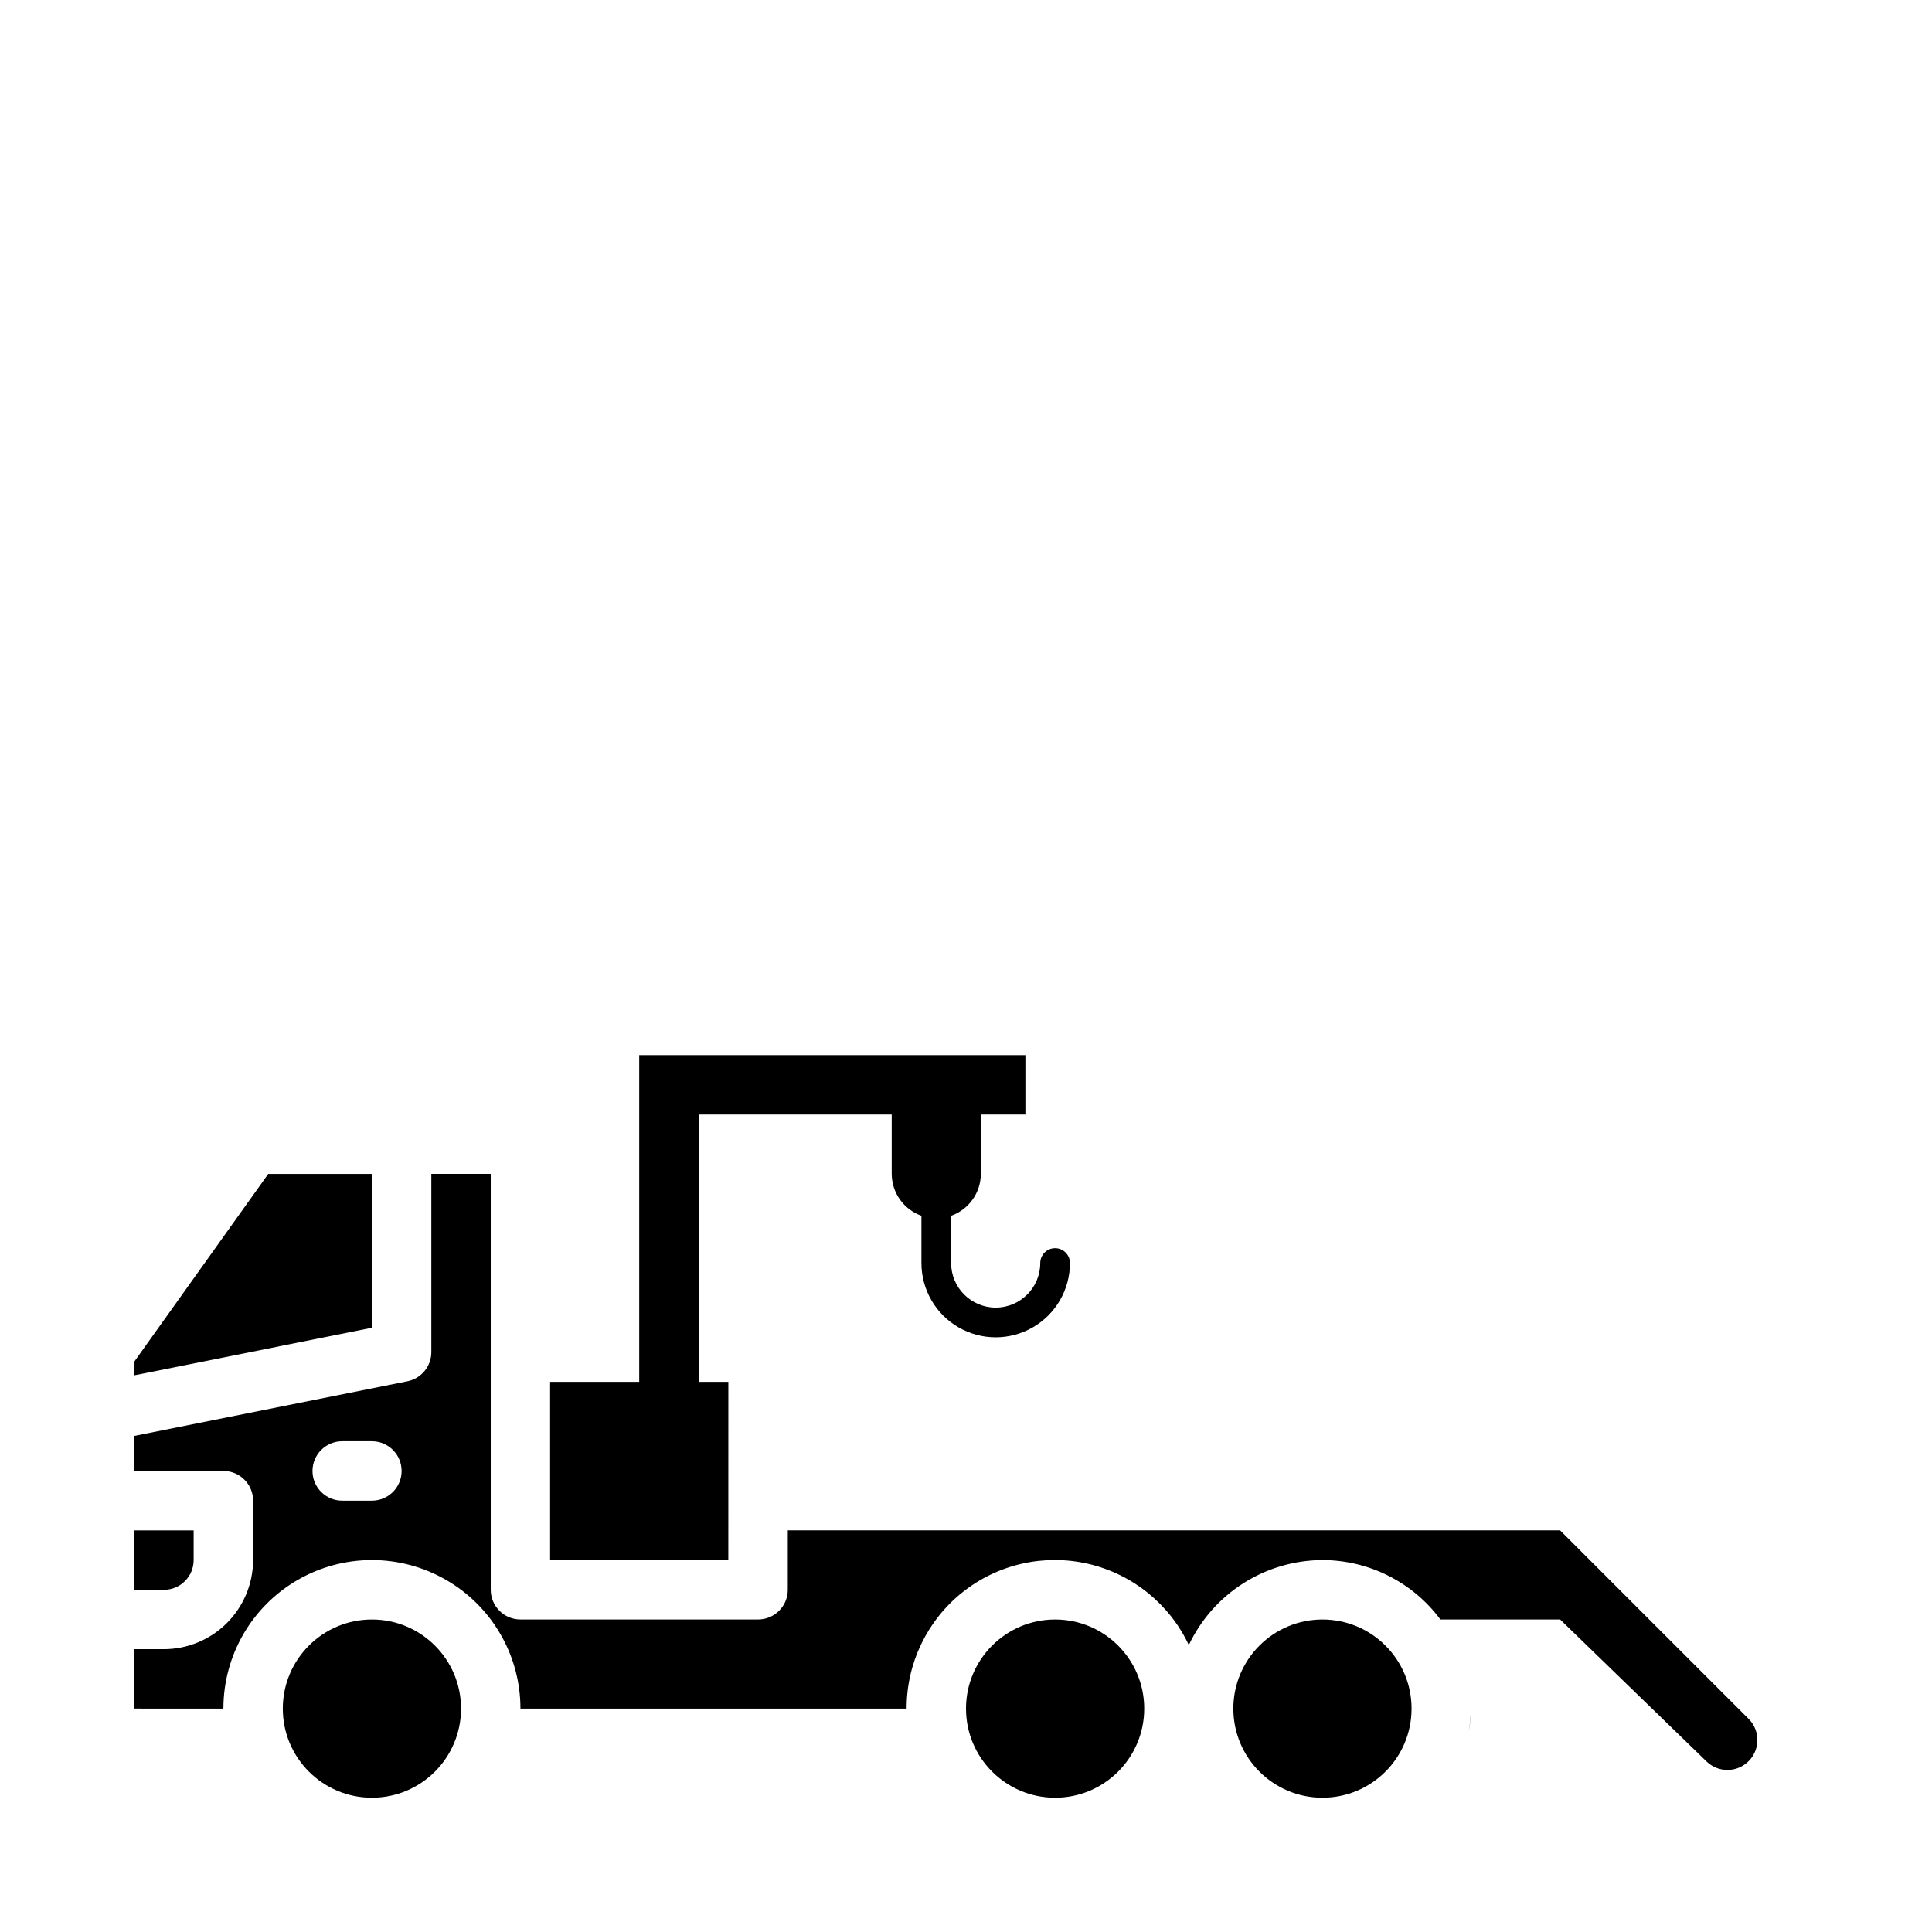 <?xml version="1.0" encoding="UTF-8"?>
<!-- Uploaded to: ICON Repo, www.svgrepo.com, Generator: ICON Repo Mixer Tools -->
<svg fill="#000000" width="800px" height="800px" version="1.1" viewBox="144 144 512 512" xmlns="http://www.w3.org/2000/svg">
 <g>
  <path d="m518.08 596.8c0 13.043-10.574 23.613-23.617 23.613-13.039 0-23.613-10.57-23.613-23.613s10.574-23.617 23.613-23.617c13.043 0 23.617 10.574 23.617 23.617"/>
  <path d="m447.23 596.8c0 13.043-10.574 23.613-23.617 23.613s-23.613-10.57-23.613-23.613 10.57-23.617 23.613-23.617 23.617 10.574 23.617 23.617"/>
  <path d="m266.18 596.8c0 13.043-10.574 23.613-23.617 23.613-13.043 0-23.617-10.57-23.617-23.613s10.574-23.617 23.617-23.617c13.043 0 23.617 10.574 23.617 23.617"/>
  <path d="m337.02 510.21h-7.875v-70.848h51.168v15.742h0.004c0.02 4.988 3.168 9.422 7.871 11.086v12.531c0 7.031 3.75 13.527 9.84 17.043s13.59 3.516 19.68 0c6.09-3.516 9.84-10.012 9.84-17.043 0-2.172-1.762-3.938-3.938-3.938-2.172 0-3.934 1.766-3.934 3.938 0 6.519-5.289 11.809-11.809 11.809-6.523 0-11.809-5.289-11.809-11.809v-12.531c4.699-1.664 7.852-6.098 7.871-11.086v-15.742h11.809v-15.746h-102.34v86.594h-23.617v47.23h47.23z"/>
  <path d="m195.32 557.44v-7.871h-15.742v15.742l7.871 0.004c2.09 0 4.09-0.832 5.566-2.309 1.477-1.477 2.305-3.477 2.305-5.566z"/>
  <path d="m533.82 596.8c0 2.133-0.215 4.262-0.641 6.352 0.387-2.098 0.598-4.223 0.641-6.352z"/>
  <path d="m242.56 455.1h-27.473l-35.504 49.754v3.621l62.977-12.598z"/>
  <path d="m607.5 599.62-50.059-50.059h-204.67v15.746c0 2.086-0.828 4.09-2.305 5.566-1.477 1.477-3.481 2.305-5.566 2.305h-62.977c-4.348 0-7.871-3.523-7.871-7.871v-110.21h-15.746v47.234c0.004 3.738-2.629 6.965-6.297 7.715l-72.422 14.484v9.289h23.617c2.086 0 4.09 0.828 5.566 2.305 1.477 1.477 2.305 3.477 2.305 5.566v15.742c-0.02 6.258-2.512 12.254-6.938 16.68-4.426 4.426-10.422 6.918-16.68 6.938h-7.871v15.742l23.617 0.004c0-14.062 7.5-27.059 19.68-34.09 12.176-7.031 27.18-7.031 39.359 0 12.18 7.031 19.68 20.027 19.68 34.09h102.34c-0.031-12.004 5.426-23.359 14.816-30.832 9.387-7.473 21.68-10.242 33.367-7.516s21.484 10.645 26.602 21.5c3.18-6.711 8.191-12.391 14.461-16.375 6.269-3.981 13.535-6.109 20.961-6.141 12.32 0.016 23.91 5.856 31.254 15.746h31.723l38.918 37.738h0.004c3.141 2.938 8.051 2.84 11.07-0.223 3.019-3.062 3.051-7.977 0.066-11.074zm-364.94-57.93h-7.871c-4.348 0-7.875-3.523-7.875-7.871 0-4.348 3.527-7.875 7.875-7.875h7.871c4.348 0 7.871 3.527 7.871 7.875 0 4.348-3.523 7.871-7.871 7.871z"/>
 </g>
</svg>